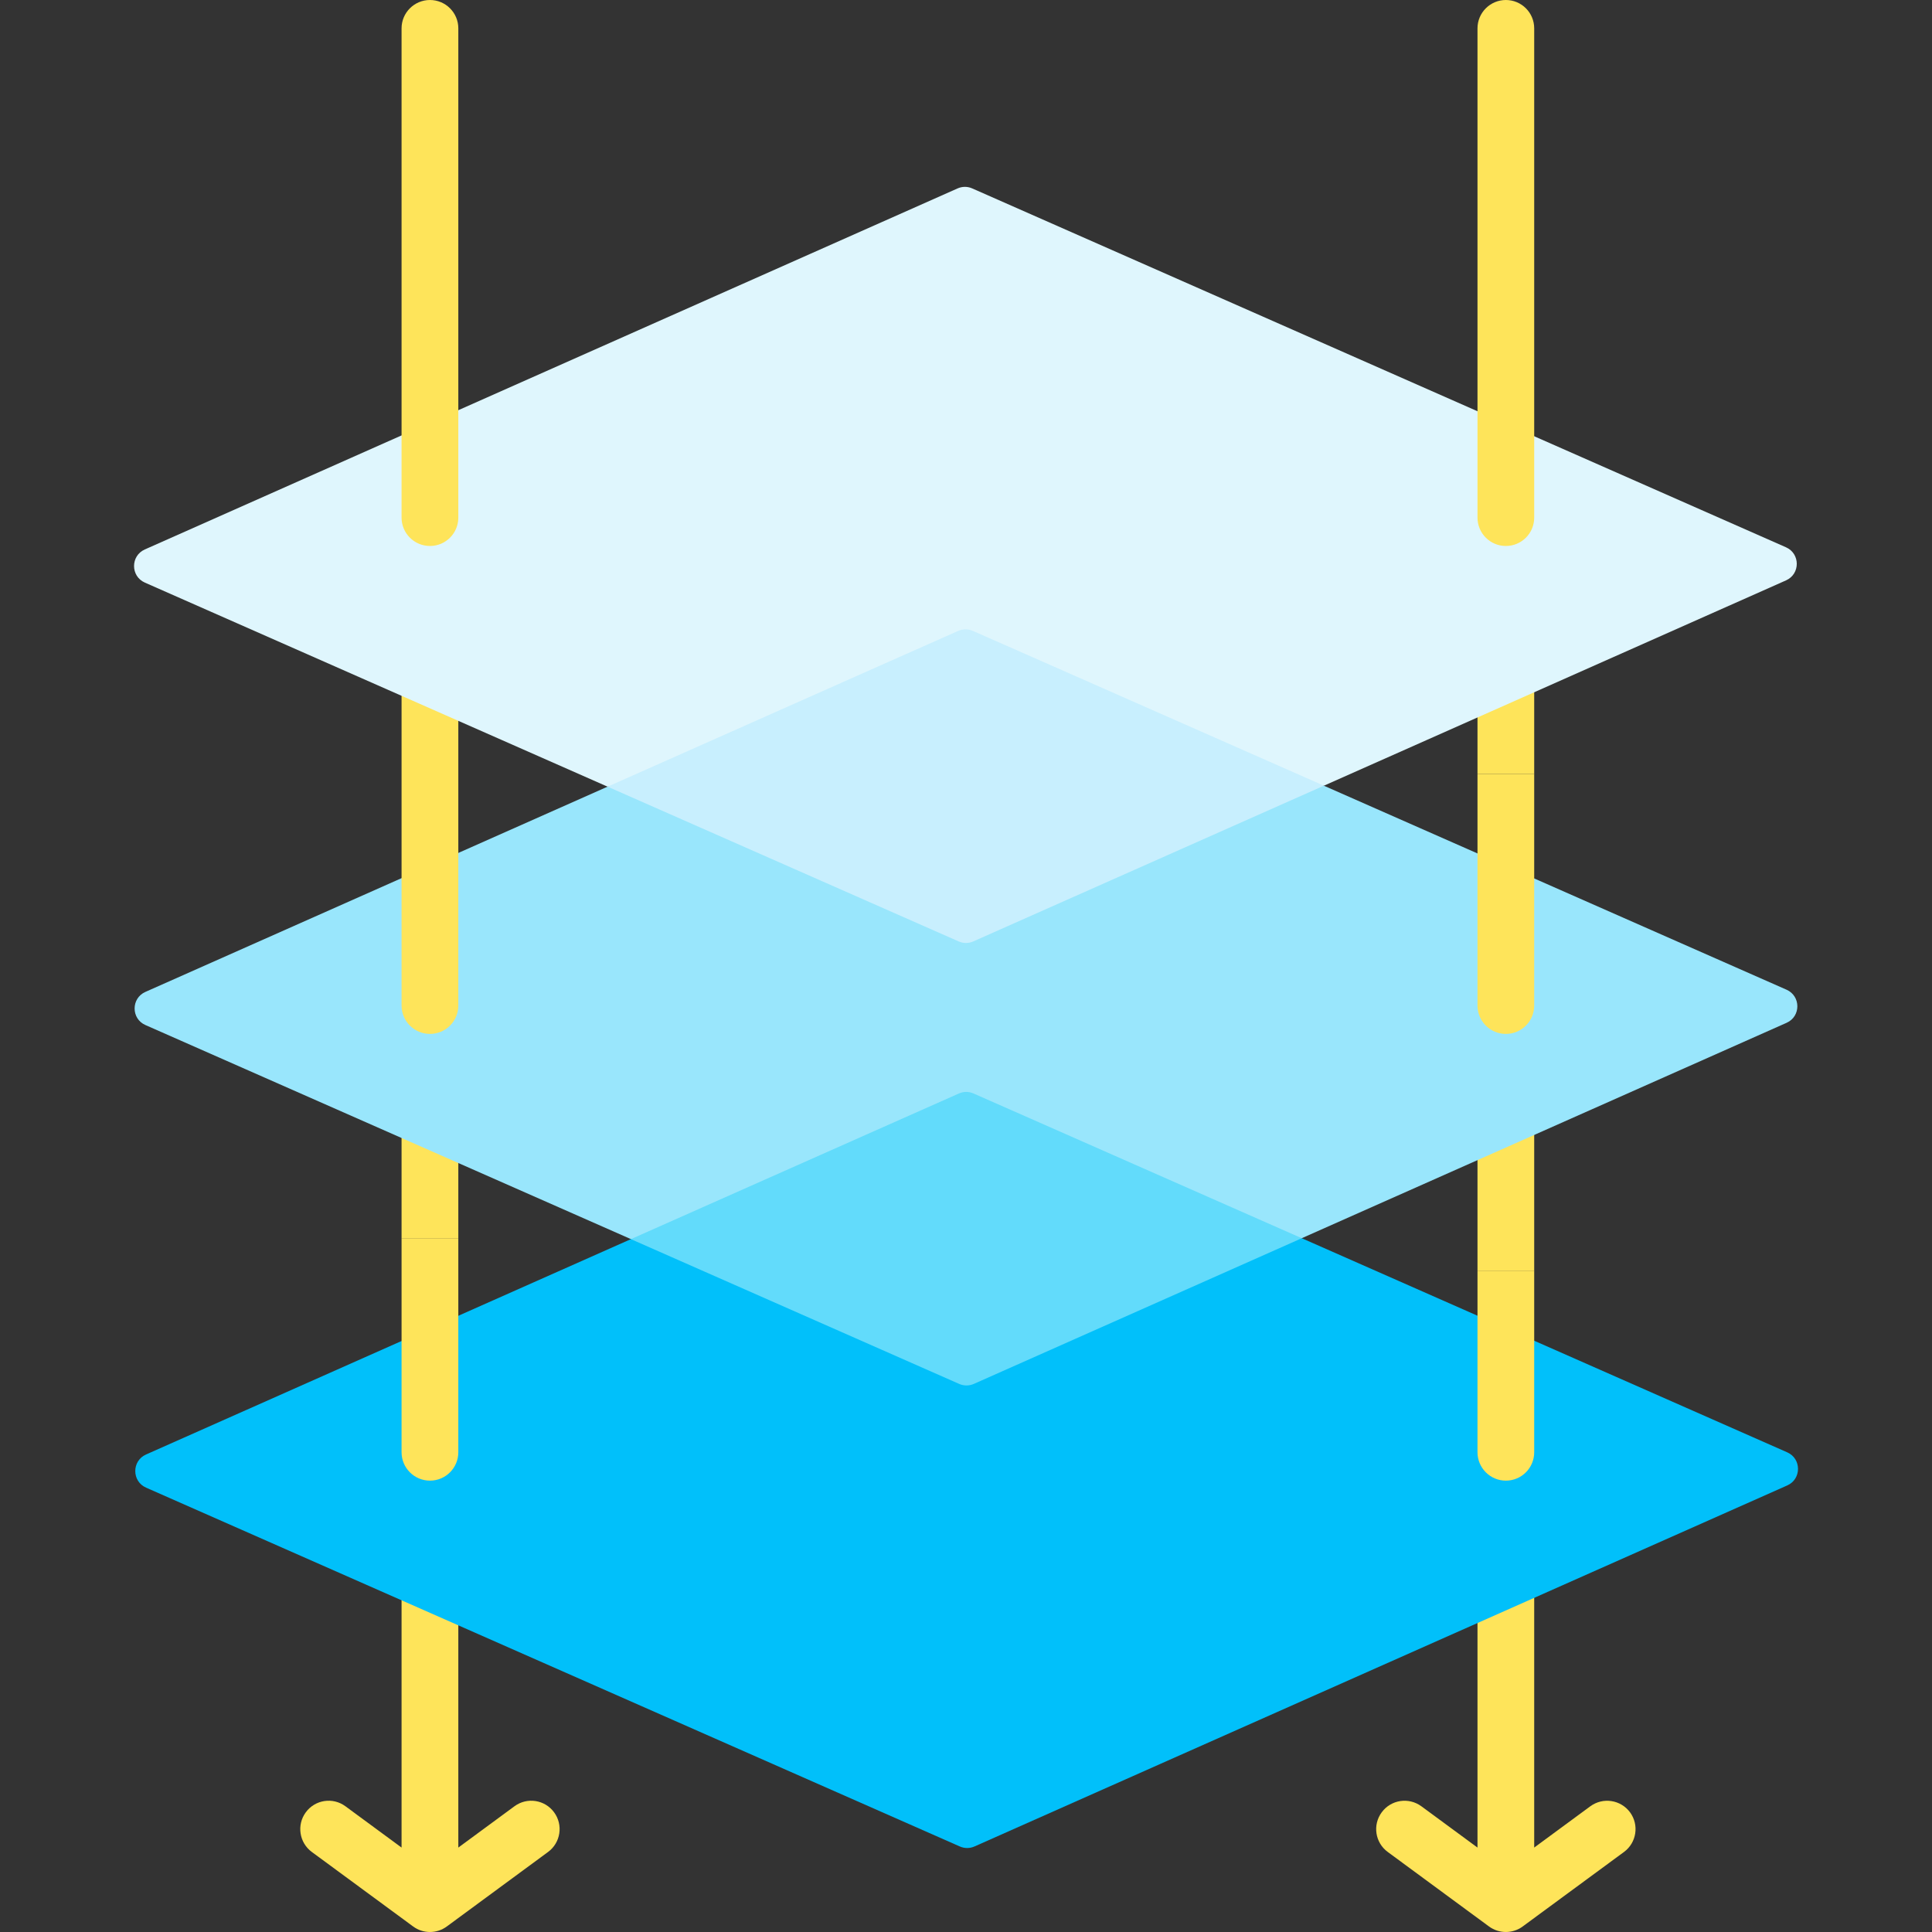 <svg width="40" height="40" viewBox="0 0 40 40" fill="none" xmlns="http://www.w3.org/2000/svg">
<rect x="0" y="0" width="40" height="40" fill="#333333" stroke="none"/>
<g clip-path="url(#clip0)">
<path d="M31.177 21.105C30.853 21.105 30.59 21.368 30.59 21.693V26.307H31.764V21.693C31.764 21.368 31.502 21.105 31.177 21.105Z" fill="#FEE45A"/>
<path d="M8.902 22.123C8.577 22.123 8.314 22.386 8.314 22.711V25.645H9.489V22.711C9.489 22.386 9.226 22.123 8.902 22.123Z" fill="#FEE45A"/>
<path d="M31.177 11.866C30.853 11.866 30.59 12.129 30.59 12.453V16.022H31.764V12.453C31.764 12.129 31.502 11.866 31.177 11.866Z" fill="#FEE45A"/>
<path d="M8.902 12.101C8.577 12.101 8.314 12.364 8.314 12.688V15.648H9.489V12.688C9.489 12.364 9.226 12.101 8.902 12.101Z" fill="#FEE45A"/>
<path d="M36.977 11.331L20.129 3.901C20.033 3.858 19.922 3.858 19.826 3.901L2.998 11.376C2.701 11.508 2.701 11.93 2.999 12.062L12.579 16.287L21.55 15.319L27.409 16.267H27.41L36.978 12.016C37.275 11.884 37.274 11.462 36.977 11.331Z" fill="#DFF6FD"/>
<path d="M36.989 20.491L27.409 16.267L25.463 16.131L15.922 15.878L12.579 16.287L3.009 20.537C2.713 20.669 2.713 21.091 3.01 21.222L13.061 25.654L19.858 28.652C19.956 28.694 20.065 28.694 20.162 28.652L26.951 25.636L36.99 21.176C37.287 21.044 37.286 20.623 36.989 20.491Z" fill="#99E6FC"/>
<path d="M33.748 37.522C33.555 37.261 33.188 37.205 32.926 37.397L31.764 38.252V32.053C31.764 31.728 31.501 31.465 31.177 31.465C30.853 31.465 30.59 31.728 30.59 32.053V38.252L29.428 37.397C29.166 37.205 28.799 37.26 28.607 37.522C28.414 37.783 28.47 38.151 28.732 38.343L30.829 39.886C30.933 39.962 31.055 40 31.177 40C31.299 40 31.422 39.962 31.525 39.886L33.623 38.343C33.884 38.151 33.94 37.783 33.748 37.522Z" fill="#FEE45A"/>
<path d="M11.472 37.522C11.28 37.26 10.912 37.204 10.651 37.397L9.489 38.252V32.366C9.489 32.041 9.226 31.779 8.902 31.779C8.577 31.779 8.314 32.041 8.314 32.366V38.252L7.152 37.397C6.891 37.204 6.523 37.26 6.331 37.522C6.139 37.783 6.195 38.151 6.456 38.343L8.554 39.886C8.657 39.962 8.779 40 8.902 40C9.024 40 9.146 39.962 9.25 39.886L11.347 38.343C11.608 38.151 11.664 37.783 11.472 37.522Z" fill="#FEE45A"/>
<path d="M37.003 30.069L26.952 25.636L24.421 25.103L16.586 25.166L13.062 25.655L3.023 30.114C2.726 30.246 2.727 30.669 3.024 30.8L19.872 38.229C19.969 38.272 20.079 38.272 20.176 38.229L37.004 30.754C37.3 30.622 37.3 30.2 37.003 30.069Z" fill="#01C0FA"/>
<path d="M26.952 25.636L20.163 28.652C20.066 28.695 19.957 28.695 19.86 28.653L13.062 25.655L18.394 23.287L19.852 22.64C19.948 22.596 20.058 22.596 20.155 22.639L21.614 23.282L26.952 25.636Z" fill="#62DBFB"/>
<path d="M27.41 16.267L20.151 19.491C20.055 19.534 19.944 19.534 19.848 19.491L12.58 16.287L18.381 13.709L19.839 13.062C19.936 13.019 20.046 13.019 20.142 13.062L21.602 13.705L27.41 16.267Z" fill="#C8EFFE"/>
<path d="M8.902 11.304C8.577 11.304 8.314 11.041 8.314 10.717V0.587C8.314 0.263 8.577 0 8.902 0C9.226 0 9.489 0.263 9.489 0.587V10.717C9.489 11.041 9.226 11.304 8.902 11.304Z" fill="#FEE45A"/>
<path d="M8.314 20.819C8.314 21.143 8.577 21.406 8.902 21.406C9.226 21.406 9.489 21.143 9.489 20.819V15.648H8.314V20.819Z" fill="#FEE45A"/>
<path d="M31.177 11.304C30.853 11.304 30.59 11.041 30.59 10.717V0.587C30.59 0.263 30.853 0 31.177 0C31.502 0 31.764 0.263 31.764 0.587V10.717C31.764 11.041 31.502 11.304 31.177 11.304Z" fill="#FEE45A"/>
<path d="M30.59 20.819C30.59 21.143 30.853 21.406 31.177 21.406C31.502 21.406 31.764 21.143 31.764 20.819V16.022H30.59V20.819Z" fill="#FEE45A"/>
<path d="M30.59 30.067C30.59 30.392 30.853 30.655 31.177 30.655C31.502 30.655 31.764 30.392 31.764 30.067V26.307H30.59V30.067Z" fill="#FEE45A"/>
<path d="M8.314 30.067C8.314 30.392 8.577 30.655 8.902 30.655C9.226 30.655 9.489 30.392 9.489 30.067V25.646H8.314V30.067Z" fill="#FEE45A"/>
</g>
<defs>
<clipPath id="clip0">
<rect width="40" height="40" fill="white"/>
</clipPath>
</defs>
</svg>
